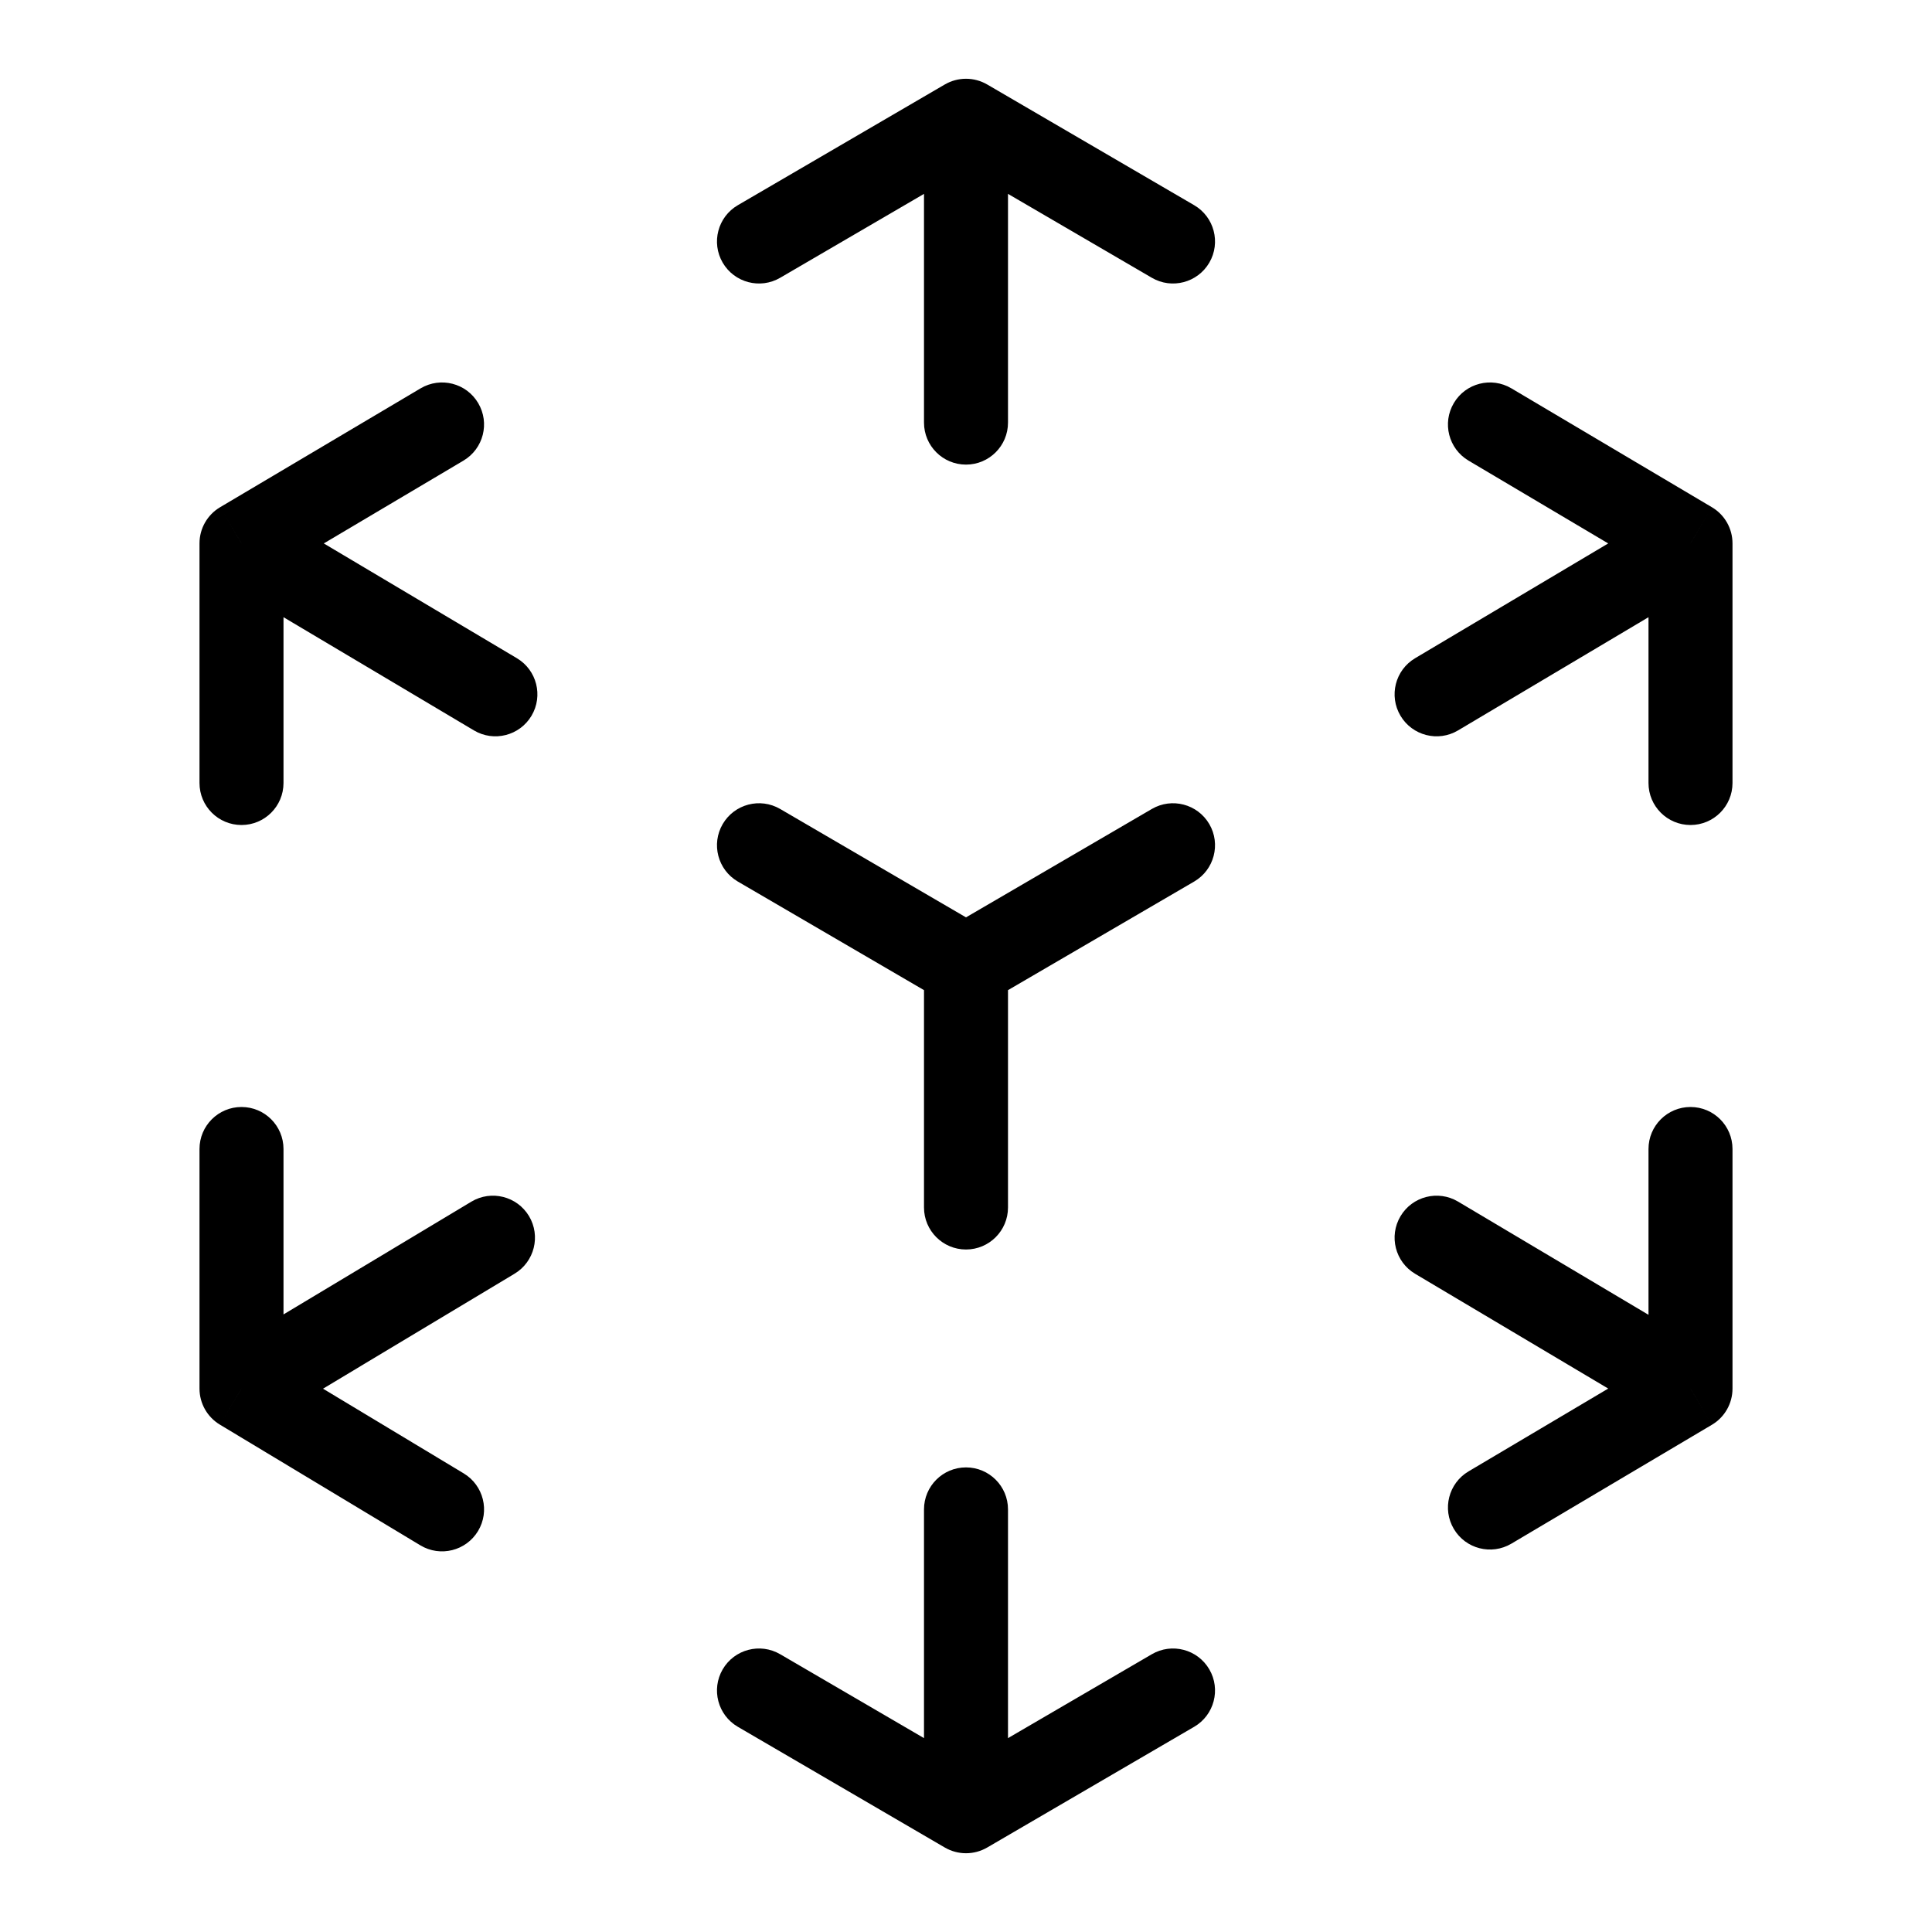 <svg width="46" height="46" viewBox="0 0 46 46" fill="none" xmlns="http://www.w3.org/2000/svg">
<path d="M17.567 4.886C17.09 5.164 16.929 5.777 17.207 6.254C17.486 6.731 18.098 6.892 18.575 6.614L17.567 4.886ZM23 2.875L23.504 2.011C23.192 1.83 22.808 1.83 22.496 2.011L23 2.875ZM27.425 6.614C27.902 6.892 28.514 6.731 28.793 6.254C29.071 5.777 28.91 5.164 28.433 4.886L27.425 6.614ZM22 10.062C22 10.615 22.448 11.062 23 11.062C23.552 11.062 24 10.615 24 10.062H22ZM28.433 41.114C28.91 40.836 29.071 40.223 28.793 39.746C28.514 39.269 27.902 39.108 27.425 39.386L28.433 41.114ZM23 43.125L22.496 43.989C22.808 44.17 23.192 44.17 23.504 43.989L23 43.125ZM18.575 39.386C18.098 39.108 17.486 39.269 17.207 39.746C16.929 40.223 17.09 40.836 17.567 41.114L18.575 39.386ZM24 35.938C24 35.385 23.552 34.938 23 34.938C22.448 34.938 22 35.385 22 35.938H24ZM4.75 18.643C4.75 19.196 5.198 19.643 5.75 19.643C6.302 19.643 6.75 19.196 6.75 18.643H4.75ZM5.75 12.938L5.24 12.077C4.936 12.257 4.75 12.584 4.75 12.938H5.75ZM11.035 10.967C11.51 10.685 11.667 10.072 11.385 9.597C11.104 9.121 10.49 8.965 10.015 9.246L11.035 10.967ZM11.285 17.391C11.759 17.673 12.373 17.517 12.655 17.042C12.937 16.567 12.781 15.954 12.307 15.672L11.285 17.391ZM41.25 27.357C41.25 26.804 40.802 26.357 40.25 26.357C39.698 26.357 39.25 26.804 39.25 27.357H41.25ZM40.25 33.062L40.76 33.923C41.064 33.743 41.25 33.416 41.25 33.062H40.25ZM34.965 35.033C34.49 35.315 34.333 35.928 34.615 36.403C34.896 36.879 35.51 37.035 35.985 36.754L34.965 35.033ZM34.715 28.609C34.241 28.327 33.627 28.483 33.345 28.958C33.063 29.433 33.219 30.046 33.693 30.328L34.715 28.609ZM10.009 36.794C10.482 37.079 11.097 36.926 11.382 36.453C11.667 35.98 11.514 35.366 11.041 35.081L10.009 36.794ZM5.75 33.062H4.75C4.75 33.413 4.934 33.738 5.234 33.919L5.75 33.062ZM6.75 27.357C6.75 26.804 6.302 26.357 5.75 26.357C5.198 26.357 4.75 26.804 4.75 27.357H6.75ZM12.252 30.326C12.725 30.042 12.879 29.428 12.595 28.954C12.31 28.481 11.696 28.327 11.223 28.611L12.252 30.326ZM35.985 9.246C35.51 8.965 34.896 9.121 34.615 9.597C34.333 10.072 34.49 10.685 34.965 10.967L35.985 9.246ZM40.25 12.938H41.25C41.25 12.584 41.064 12.257 40.76 12.077L40.25 12.938ZM39.25 18.643C39.25 19.196 39.698 19.643 40.25 19.643C40.802 19.643 41.25 19.196 41.25 18.643H39.25ZM33.693 15.672C33.219 15.954 33.063 16.567 33.345 17.042C33.627 17.517 34.241 17.673 34.715 17.391L33.693 15.672ZM22 28.75C22 29.302 22.448 29.75 23 29.75C23.552 29.75 24 29.302 24 28.75H22ZM28.433 20.989C28.91 20.71 29.071 20.098 28.793 19.621C28.514 19.144 27.902 18.983 27.425 19.261L28.433 20.989ZM18.575 19.261C18.098 18.983 17.486 19.144 17.207 19.621C16.929 20.098 17.09 20.71 17.567 20.989L18.575 19.261ZM18.575 6.614L23.504 3.739L22.496 2.011L17.567 4.886L18.575 6.614ZM22.496 3.739L27.425 6.614L28.433 4.886L23.504 2.011L22.496 3.739ZM22 2.875V10.062H24V2.875H22ZM27.425 39.386L22.496 42.261L23.504 43.989L28.433 41.114L27.425 39.386ZM23.504 42.261L18.575 39.386L17.567 41.114L22.496 43.989L23.504 42.261ZM24 43.125V35.938H22V43.125H24ZM6.75 18.643V12.938H4.75V18.643H6.75ZM6.26 13.798L11.035 10.967L10.015 9.246L5.24 12.077L6.26 13.798ZM5.239 13.797L11.285 17.391L12.307 15.672L6.261 12.078L5.239 13.797ZM39.25 27.357V33.062H41.25V27.357H39.25ZM39.74 32.202L34.965 35.033L35.985 36.754L40.76 33.923L39.74 32.202ZM40.761 32.203L34.715 28.609L33.693 30.328L39.739 33.922L40.761 32.203ZM11.041 35.081L6.266 32.206L5.234 33.919L10.009 36.794L11.041 35.081ZM6.75 33.062V27.357H4.75V33.062H6.75ZM6.265 33.92L12.252 30.326L11.223 28.611L5.235 32.205L6.265 33.92ZM34.965 10.967L39.74 13.798L40.76 12.077L35.985 9.246L34.965 10.967ZM39.25 12.938V18.643H41.25V12.938H39.25ZM39.739 12.078L33.693 15.672L34.715 17.391L40.761 13.797L39.739 12.078ZM24 28.75V23H22V28.75H24ZM23.504 23.864L28.433 20.989L27.425 19.261L22.496 22.136L23.504 23.864ZM23.504 22.136L18.575 19.261L17.567 20.989L22.496 23.864L23.504 22.136Z" fill="black"/>
</svg>
